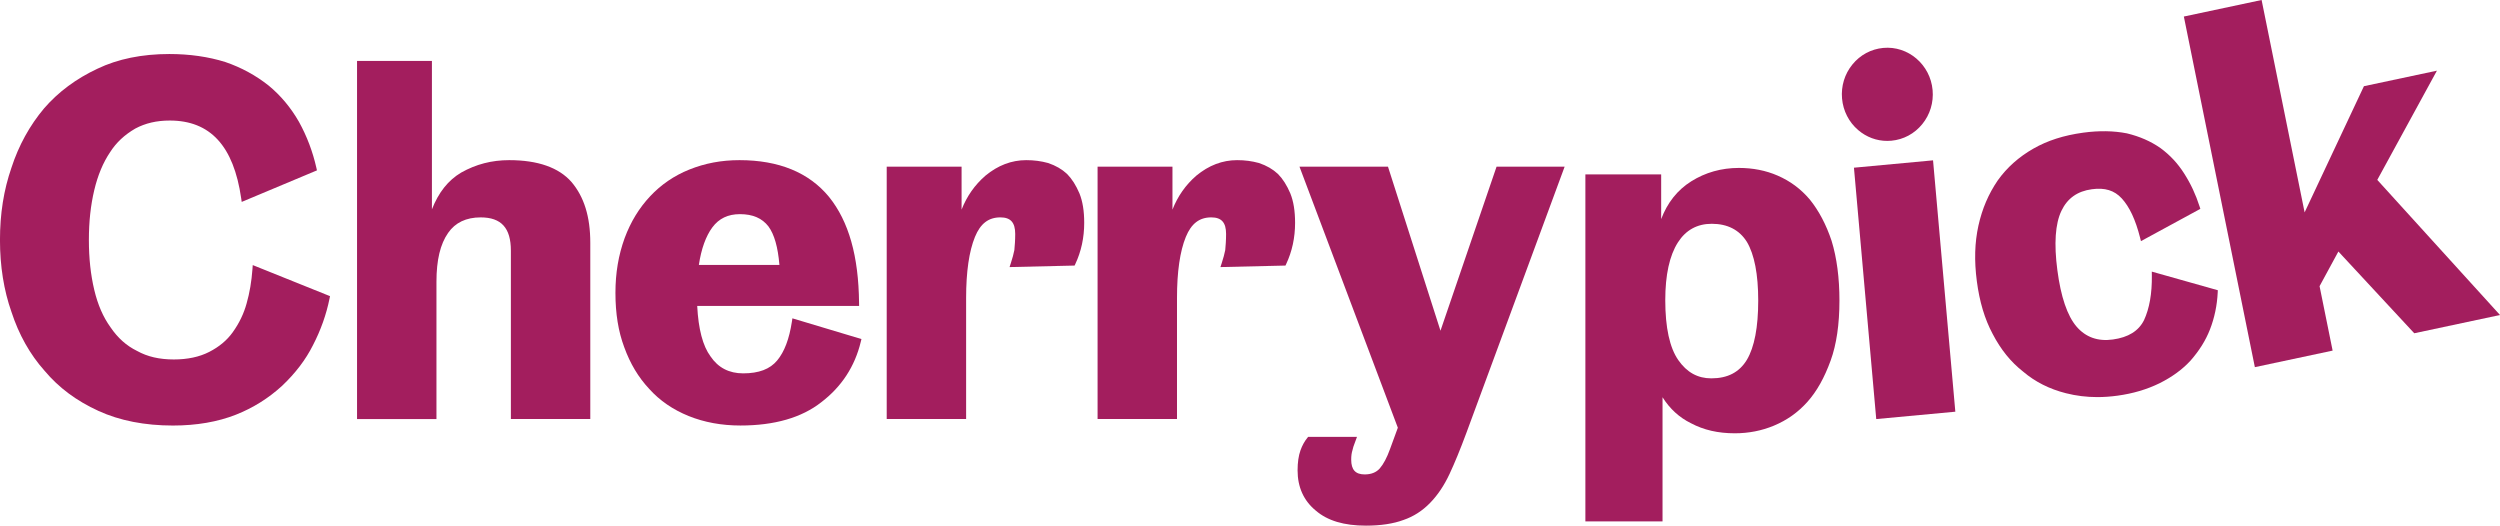 <svg width="390" height="82" viewBox="0 0 390 82" fill="none" xmlns="http://www.w3.org/2000/svg">
<g clip-path="url(#clip0_1_8338)">
<path d="M39.386 41.959C39.237 43.937 38.943 45.68 38.484 47.289V47.295C38.034 48.933 37.319 50.421 36.294 51.849C35.392 53.1 34.197 54.098 32.641 54.896C31.114 55.68 29.256 56.076 27.12 56.076C24.87 56.076 22.999 55.646 21.383 54.747C19.731 53.937 18.381 52.733 17.241 51.055C16.085 49.452 15.255 47.542 14.703 45.217C14.142 42.843 13.866 40.299 13.866 37.441C13.866 34.582 14.14 32.038 14.703 29.665C15.253 27.345 16.085 25.351 17.182 23.732C18.135 22.237 19.425 21.031 21.111 20.053C22.687 19.212 24.445 18.804 26.485 18.804C32.803 18.804 36.447 22.769 37.624 30.927L37.707 31.498L49.444 26.578L49.361 26.204C48.794 23.671 47.876 21.244 46.629 18.99C45.374 16.8 43.798 14.911 41.931 13.367C39.924 11.768 37.647 10.528 35.154 9.677C32.507 8.847 29.566 8.427 26.414 8.427C22.156 8.427 18.388 9.196 15.22 10.711C11.891 12.266 9.089 14.349 6.881 16.901C4.627 19.581 2.912 22.698 1.788 26.157C0.582 29.643 -0.004 33.335 -0.004 37.443C-0.004 41.518 0.6 45.293 1.784 48.649C2.94 52.2 4.682 55.297 6.952 57.839C9.17 60.479 11.921 62.529 15.365 64.104C18.668 65.617 22.578 66.384 26.977 66.384C30.652 66.384 33.957 65.814 36.806 64.69C39.463 63.643 41.885 62.13 44.004 60.19C46.105 58.195 47.682 56.121 48.822 53.851C50.037 51.509 50.907 49.061 51.408 46.573L51.482 46.199L39.428 41.353L39.384 41.963L39.386 41.959Z" fill="#A31E5E"/>
<path d="M79.432 24.983C76.714 24.983 74.266 25.616 71.94 26.924C69.916 28.129 68.416 30.01 67.38 32.657V9.51H55.698V65.37H68.087V43.948C68.087 40.567 68.684 38.075 69.91 36.327C71.019 34.725 72.727 33.913 74.986 33.913C78.2 33.913 79.697 35.562 79.697 39.102V65.368H92.086V37.873C92.086 33.816 91.127 30.713 89.149 28.386C87.165 26.128 83.893 24.983 79.432 24.983Z" fill="#A31E5E"/>
<path d="M123.538 50.168C123.12 52.889 122.368 54.874 121.239 56.233C120.116 57.588 118.382 58.244 115.928 58.244C113.74 58.244 112.032 57.362 110.844 55.602C109.642 53.983 108.945 51.334 108.765 47.723H134.02L134.014 47.266C133.942 39.947 132.408 34.533 129.324 30.711C126.196 26.909 121.498 24.983 115.364 24.983C112.536 24.983 109.967 25.468 107.508 26.461C105.167 27.404 103.119 28.804 101.423 30.617C99.695 32.461 98.395 34.591 97.447 37.135C96.478 39.802 96.009 42.597 96.009 45.68C96.009 48.918 96.457 51.692 97.376 54.154C98.308 56.729 99.588 58.862 101.277 60.667C102.911 62.488 104.985 63.912 107.438 64.903C109.866 65.883 112.581 66.38 115.505 66.38C120.81 66.38 125.056 65.156 128.12 62.748C131.288 60.332 133.363 57.156 134.284 53.31L134.385 52.891L123.614 49.66L123.538 50.168ZM109.023 41.325C109.39 38.849 110.113 36.833 111.126 35.47C112.157 34.081 113.567 33.407 115.433 33.407C117.43 33.407 118.888 34.036 119.88 35.324C120.794 36.569 121.354 38.536 121.59 41.325H109.023Z" fill="#A31E5E"/>
<path d="M166.464 27.14L166.449 27.126C165.661 26.392 164.71 25.84 163.514 25.432C162.397 25.126 161.306 24.983 160.083 24.983C157.806 24.983 155.671 25.795 153.728 27.404C152.069 28.842 150.821 30.619 150.007 32.702V25.996H138.326V65.368H150.715V46.477C150.715 42.395 151.179 39.193 152.092 36.962C152.942 34.882 154.204 33.911 156.061 33.911C157.658 33.911 158.373 34.709 158.373 36.497C158.373 37.497 158.302 38.35 158.24 39.014C158.126 39.605 157.944 40.272 157.69 41.055L157.492 41.664L167.636 41.428L167.753 41.178C168.672 39.225 169.136 37.068 169.136 34.763C169.136 32.915 168.895 31.413 168.393 30.169C167.845 28.887 167.234 27.925 166.466 27.139L166.464 27.14Z" fill="#A31E5E"/>
<path d="M199.361 27.14L199.345 27.126C198.558 26.392 197.607 25.84 196.41 25.432C195.293 25.126 194.202 24.983 192.979 24.983C190.703 24.983 188.567 25.795 186.624 27.404C184.965 28.842 183.717 30.619 182.904 32.702V25.996H171.222V65.368H183.612V46.477C183.612 42.395 184.076 39.193 184.988 36.962C185.839 34.882 187.101 33.911 188.957 33.911C190.554 33.911 191.269 34.709 191.269 36.497C191.269 37.497 191.199 38.35 191.137 39.014C191.022 39.605 190.84 40.272 190.586 41.055L190.389 41.664L200.533 41.428L200.649 41.178C201.569 39.225 202.033 37.068 202.033 34.763C202.033 32.915 201.791 31.413 201.29 30.169C200.741 28.887 200.13 27.925 199.363 27.139L199.361 27.14Z" fill="#A31E5E"/>
<path d="M224.716 51.598L216.524 25.996H202.718L218.063 66.726L216.85 70.038C216.363 71.391 215.821 72.412 215.243 73.076C214.696 73.696 213.903 74.01 212.887 74.01C211.454 74.01 210.788 73.282 210.788 71.714C210.788 71.121 210.848 70.662 210.995 70.197C211.044 69.89 211.183 69.517 211.346 69.087L211.69 68.152H204.069L203.939 68.315C203.499 68.852 203.143 69.505 202.873 70.257C202.575 71.099 202.423 72.148 202.423 73.378C202.423 75.996 203.381 78.109 205.261 79.653C207.096 81.232 209.659 82 213.097 82C215.396 82 217.371 81.7 218.954 81.111C220.497 80.583 221.884 79.695 223.078 78.469C224.279 77.24 225.276 75.757 226.13 73.934C226.936 72.211 227.771 70.179 228.754 67.536L244.085 25.996H233.465L224.713 51.598H224.716Z" fill="#A31E5E"/>
<path d="M282.335 31.133L282.328 31.124C280.919 29.466 279.274 28.244 277.296 27.388C275.473 26.596 273.443 26.197 271.266 26.197C268.544 26.197 266.043 26.9 263.834 28.287C261.683 29.637 260.107 31.619 259.143 34.181V27.209H247.32V81.333H259.355V61.969C260.477 63.762 261.97 65.127 263.793 66.024C265.777 67.08 268.015 67.594 270.63 67.594C272.785 67.594 274.836 67.192 276.724 66.404C278.778 65.547 280.494 64.328 281.968 62.676C283.422 61.045 284.604 58.94 285.584 56.237C286.494 53.731 286.953 50.589 286.953 46.895C286.953 43.352 286.544 40.218 285.728 37.566C284.885 35.042 283.743 32.877 282.335 31.133ZM274.283 46.893C274.283 51.041 273.689 54.149 272.515 56.129C271.333 58.076 269.517 59.023 266.963 59.023C264.835 59.023 263.151 58.091 261.815 56.176C260.465 54.241 259.782 51.093 259.782 46.823C259.782 42.892 260.445 39.862 261.755 37.815C262.987 35.89 264.762 34.911 267.032 34.911C269.495 34.911 271.341 35.863 272.513 37.732C273.689 39.714 274.283 42.795 274.283 46.893Z" fill="#A31E5E"/>
<path d="M301.555 25.013L289.216 26.161L292.693 65.373L305.031 64.225L301.555 25.013Z" fill="#A31E5E"/>
<path d="M335.689 42.972C335.724 45.778 335.311 48.123 334.469 49.942C333.615 51.641 332.023 52.628 329.607 52.961C327.265 53.29 325.365 52.605 323.944 50.952C322.499 49.267 321.489 46.302 320.946 42.133C320.406 38.012 320.619 34.901 321.581 32.89C322.516 30.932 324.068 29.831 326.325 29.522C328.358 29.241 329.84 29.697 330.993 30.952C332.207 32.275 333.141 34.275 333.848 37.061L333.989 37.616L343.253 32.581L343.138 32.219C342.54 30.35 341.749 28.656 340.715 27.041C339.72 25.479 338.518 24.192 337.034 23.098C335.514 22.042 333.809 21.293 331.806 20.805C329.729 20.396 327.426 20.362 324.957 20.7C321.944 21.114 319.41 21.926 317.215 23.181C314.943 24.475 313.071 26.144 311.647 28.146C310.201 30.263 309.215 32.572 308.634 35.201C308.052 37.84 307.969 40.672 308.385 43.858C308.805 47.067 309.608 49.754 310.842 52.068C312.123 54.536 313.69 56.476 315.621 57.982C317.478 59.564 319.717 60.694 322.278 61.341C323.875 61.746 325.499 61.947 327.186 61.947C328.206 61.947 329.251 61.873 330.324 61.726C332.747 61.394 334.898 60.757 336.905 59.779C338.869 58.792 340.442 57.642 341.718 56.261C343.089 54.7 344.081 53.115 344.746 51.417C345.454 49.603 345.865 47.658 345.962 45.639L345.98 45.277L335.68 42.371L335.687 42.972H335.689Z" fill="#A31E5E"/>
<path d="M370.855 28.063L380.159 11.024L368.773 13.446L359.521 33.13L352.81 0L340.68 2.58L351.758 57.275L363.889 54.695L361.853 44.644L364.788 39.236L376.624 51.988L390 49.142L370.855 28.063Z" fill="#A31E5E"/>
<path d="M294.408 21.982C294.625 21.982 294.844 21.973 295.063 21.951C296.949 21.774 298.658 20.859 299.872 19.366C301.086 17.876 301.658 15.99 301.487 14.058C301.132 10.067 297.655 7.111 293.781 7.476C291.895 7.654 290.186 8.568 288.974 10.062C287.76 11.552 287.188 13.437 287.359 15.372C287.532 17.305 288.425 19.053 289.883 20.297C291.169 21.395 292.756 21.982 294.408 21.982Z" fill="#A31E5E"/>
</g>
<defs>
<clipPath id="clip0_1_8338">
<rect width="390" height="82" fill="white"/>
</clipPath>
</defs>
</svg>
